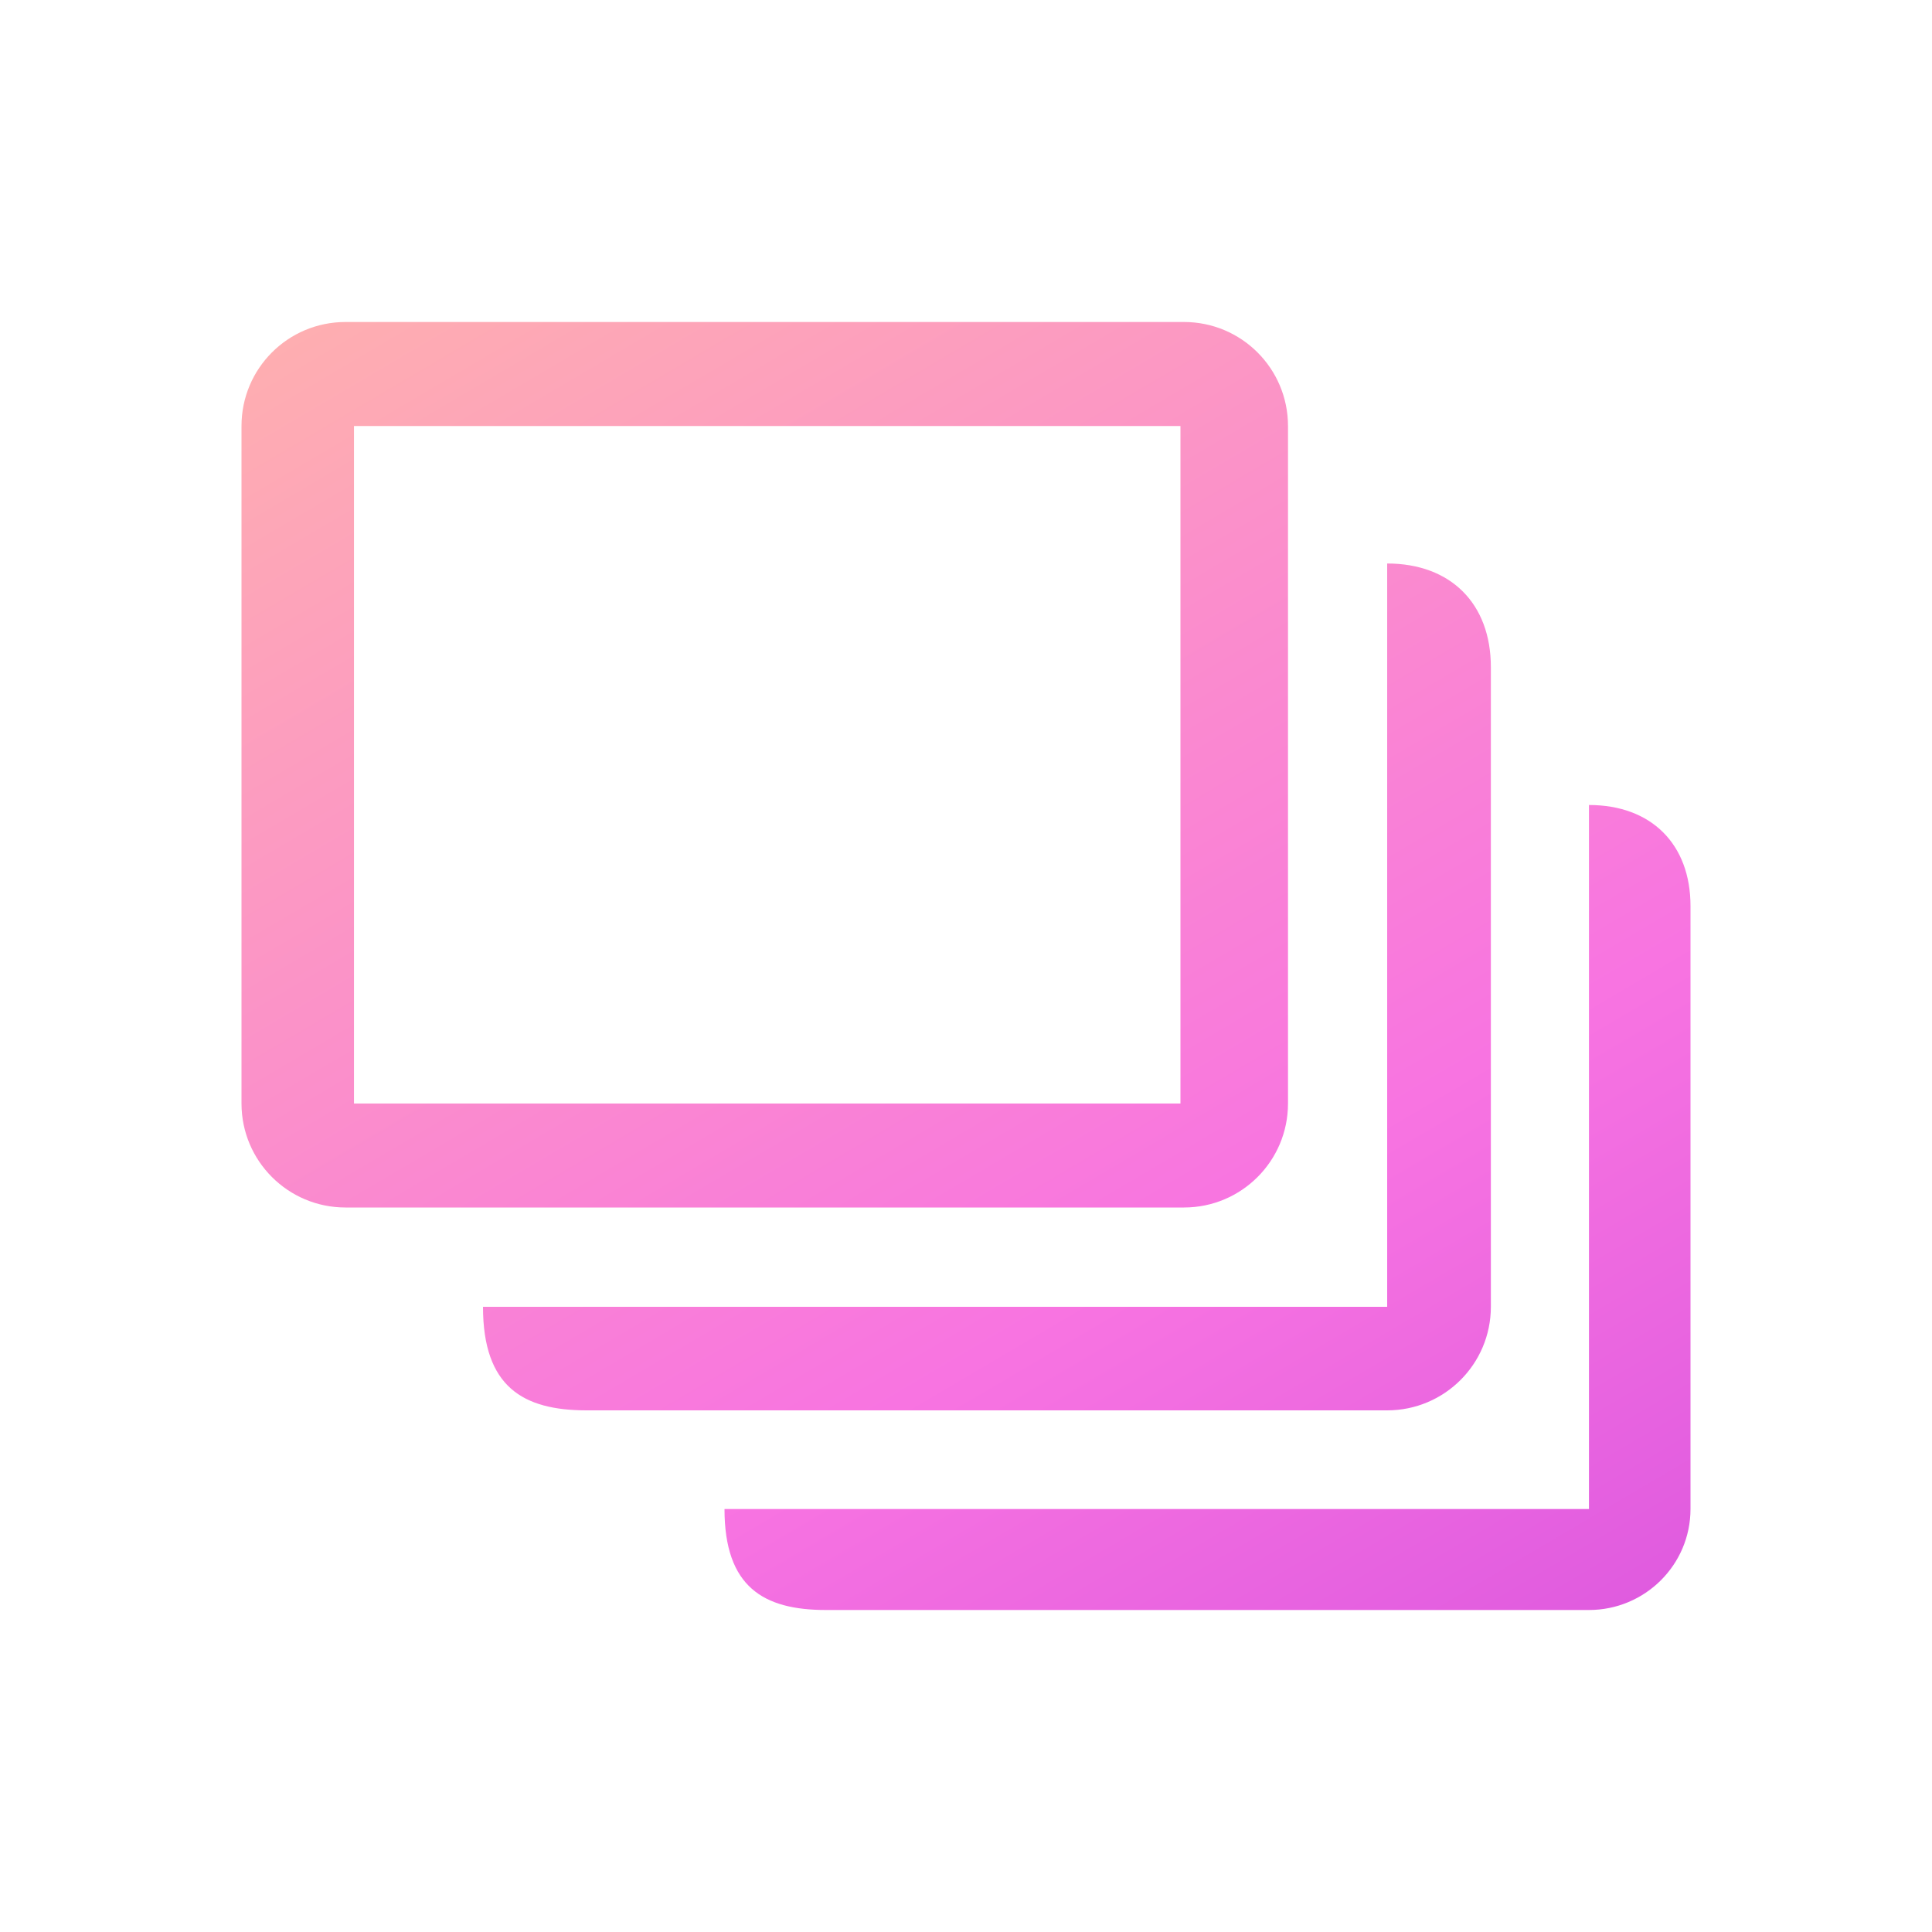 <svg width="18" height="18" viewBox="0 0 18 18" fill="none" xmlns="http://www.w3.org/2000/svg">
<path fill-rule="evenodd" clip-rule="evenodd" d="M10.998 3.969V10.281H3.298V3.969H10.998ZM11.031 3H3.219C2.683 3 2.25 3.433 2.25 3.969V10.281C2.25 10.816 2.683 11.25 3.219 11.25H11.031C11.566 11.25 12 10.817 12 10.281V3.969C12 3.434 11.567 3 11.031 3ZM12.924 5.25V12.175H4.5C4.5 12.922 4.874 13.14 5.466 13.14H12.924C13.457 13.14 13.89 12.709 13.89 12.175V6.215C13.89 5.624 13.516 5.25 12.924 5.25ZM14.804 14.059V7.5C15.384 7.5 15.75 7.864 15.75 8.441V14.059C15.75 14.579 15.326 15 14.804 15H7.696C7.116 15 6.75 14.788 6.75 14.059H14.804Z" fill="url(#paint0_linear_7624_6368)"/>
<defs>
<linearGradient id="paint0_linear_7624_6368" x1="23.451" y1="23.629" x2="7.199" y2="-3.95" gradientUnits="userSpaceOnUse">
<stop stop-color="#A822DB"/>
<stop offset="0.523" stop-color="#F874E1"/>
<stop offset="0.93" stop-color="#FFB6AA"/>
</linearGradient>
</defs>
</svg>
